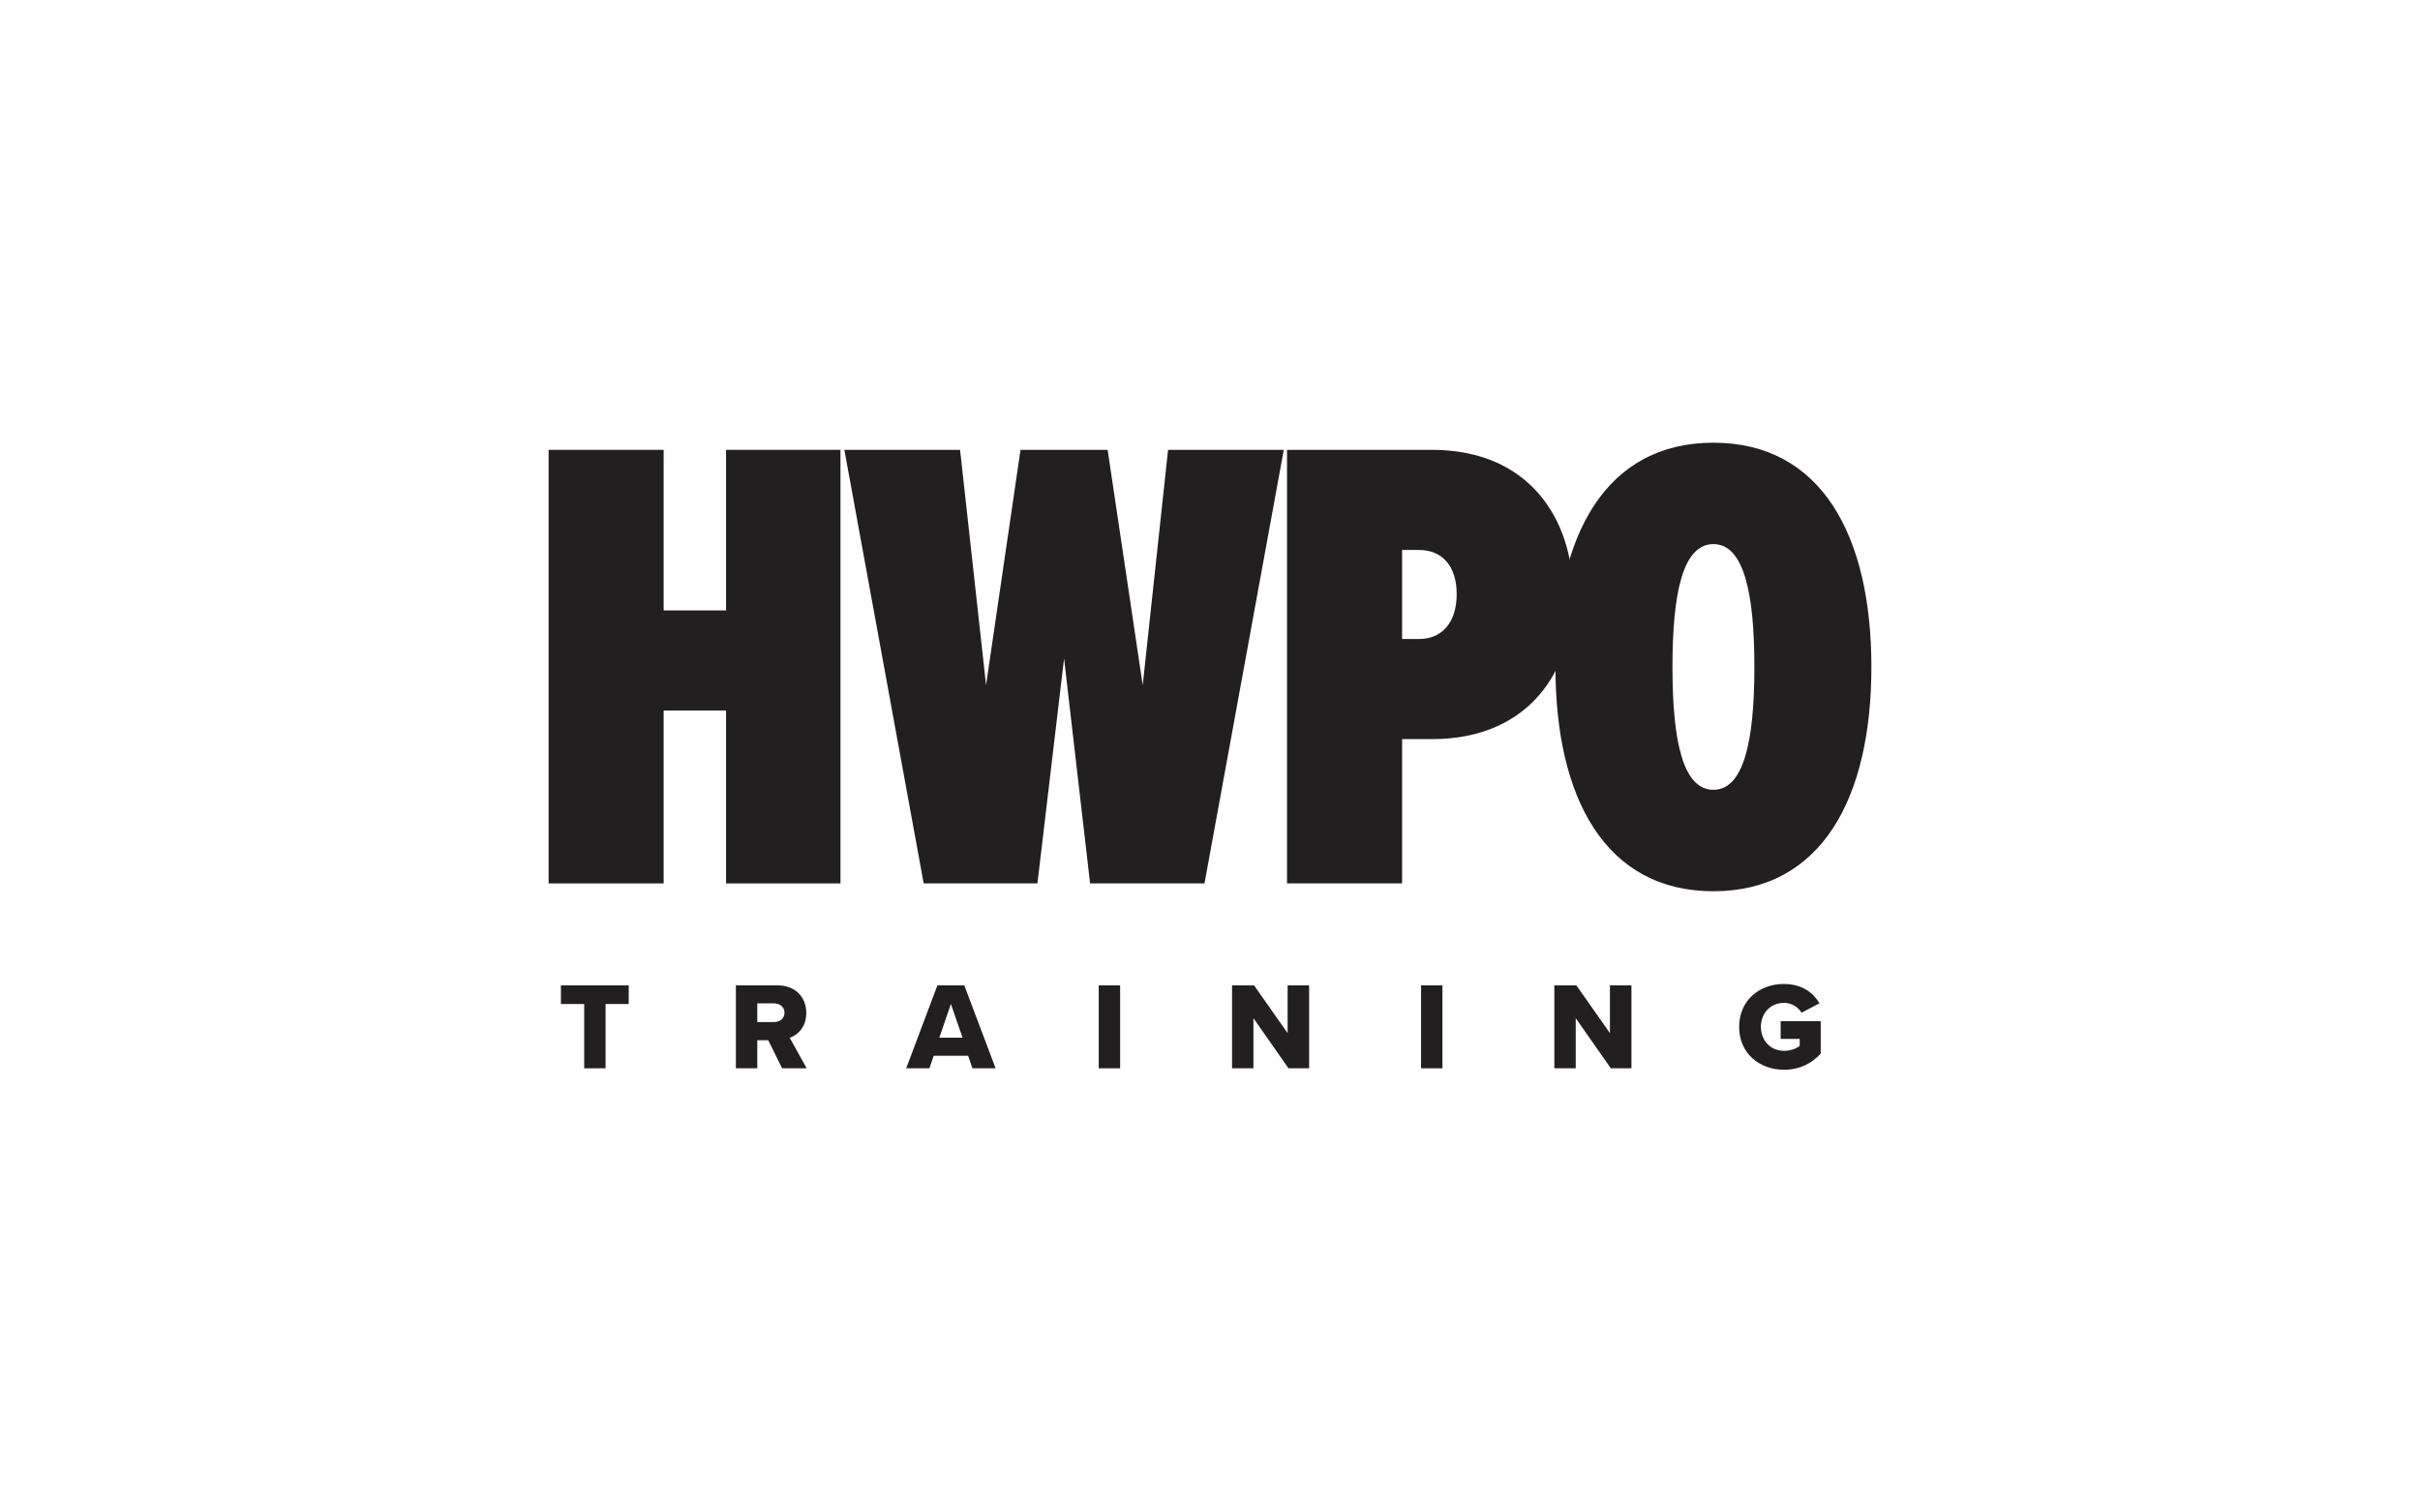 <?xml version="1.0" encoding="UTF-8"?>
<svg id="Layer_1" data-name="Layer 1" xmlns="http://www.w3.org/2000/svg" viewBox="0 0 800 500">
  <defs>
    <style>
      .cls-1 {
        fill: #211f1f;
        stroke-width: 0px;
      }
    </style>
  </defs>
  <polygon class="cls-1" points="240.02 292.04 240.02 234.88 219.39 234.88 219.39 292.04 181.36 292.04 181.36 148.71 219.39 148.71 219.39 201.79 240.02 201.79 240.02 148.71 277.84 148.71 277.84 292.04 240.02 292.04"/>
  <polygon class="cls-1" points="360.36 292.04 351.76 217.69 342.95 292.04 305.35 292.04 279.13 148.71 317.38 148.71 325.97 226.5 337.36 148.71 366.16 148.71 377.76 226.5 386.14 148.71 424.39 148.71 398.18 292.04 360.36 292.04"/>
  <path class="cls-1" d="M469.09,181.81h-5.59v29.44h5.59c7.52,0,12.46-5.37,12.46-14.83s-4.94-14.61-12.46-14.61M425.46,292.04v-143.33h47.92c32.02,0,46.63,22.78,46.63,47.92s-14.61,47.71-46.63,47.71h-9.88v47.7h-38.04Z"/>
  <path class="cls-1" d="M566.42,179.87c-10.1,0-13.54,16.12-13.54,40.61s3.44,40.61,13.54,40.61,13.54-16.33,13.54-40.61-3.44-40.61-13.54-40.61M566.42,146.35c35.67,0,52.22,30.73,52.22,74.14s-16.55,74.14-52.22,74.14-52.22-30.73-52.22-74.14,16.55-74.14,52.22-74.14"/>
  <polygon class="cls-1" points="193.12 353.16 193.12 331.91 185.43 331.91 185.43 325.74 207.84 325.74 207.84 331.91 200.19 331.91 200.19 353.16 193.12 353.16"/>
  <path class="cls-1" d="M255.93,331.7h-5.59v6.17h5.59c1.85,0,3.41-1.19,3.41-3.09s-1.56-3.08-3.41-3.08M258.56,353.16l-4.6-9.29h-3.62v9.29h-7.07v-27.42h13.73c6.08,0,9.54,4.03,9.54,9.12,0,4.77-2.92,7.32-5.47,8.22l5.59,10.07h-8.1Z"/>
  <path class="cls-1" d="M314.34,331.91l-3.82,11.14h7.69l-3.86-11.14ZM321.45,353.16l-1.4-4.15h-11.39l-1.4,4.15h-7.69l10.32-27.42h8.88l10.36,27.42h-7.69Z"/>
  <rect class="cls-1" x="363.22" y="325.74" width="7.07" height="27.42"/>
  <polygon class="cls-1" points="425.95 353.16 414.36 336.59 414.36 353.16 407.29 353.16 407.29 325.74 414.56 325.74 425.66 341.53 425.66 325.74 432.77 325.74 432.77 353.16 425.95 353.16"/>
  <rect class="cls-1" x="469.77" y="325.74" width="7.07" height="27.42"/>
  <polygon class="cls-1" points="532.5 353.16 520.9 336.59 520.9 353.16 513.83 353.16 513.83 325.74 521.11 325.74 532.21 341.53 532.21 325.74 539.32 325.74 539.32 353.16 532.5 353.16"/>
  <path class="cls-1" d="M589.76,325.29c6,0,9.7,2.96,11.72,6.37l-5.92,3.12c-1.11-1.81-3.21-3.25-5.8-3.25-4.48,0-7.65,3.45-7.65,7.93s3.17,7.93,7.65,7.93c2.14,0,4.07-.74,5.18-1.64v-2.3h-6.29v-5.88h13.24v10.73c-2.96,3.25-6.95,5.34-12.13,5.34-8.18,0-14.84-5.47-14.84-14.18s6.66-14.18,14.84-14.18"/>
</svg>